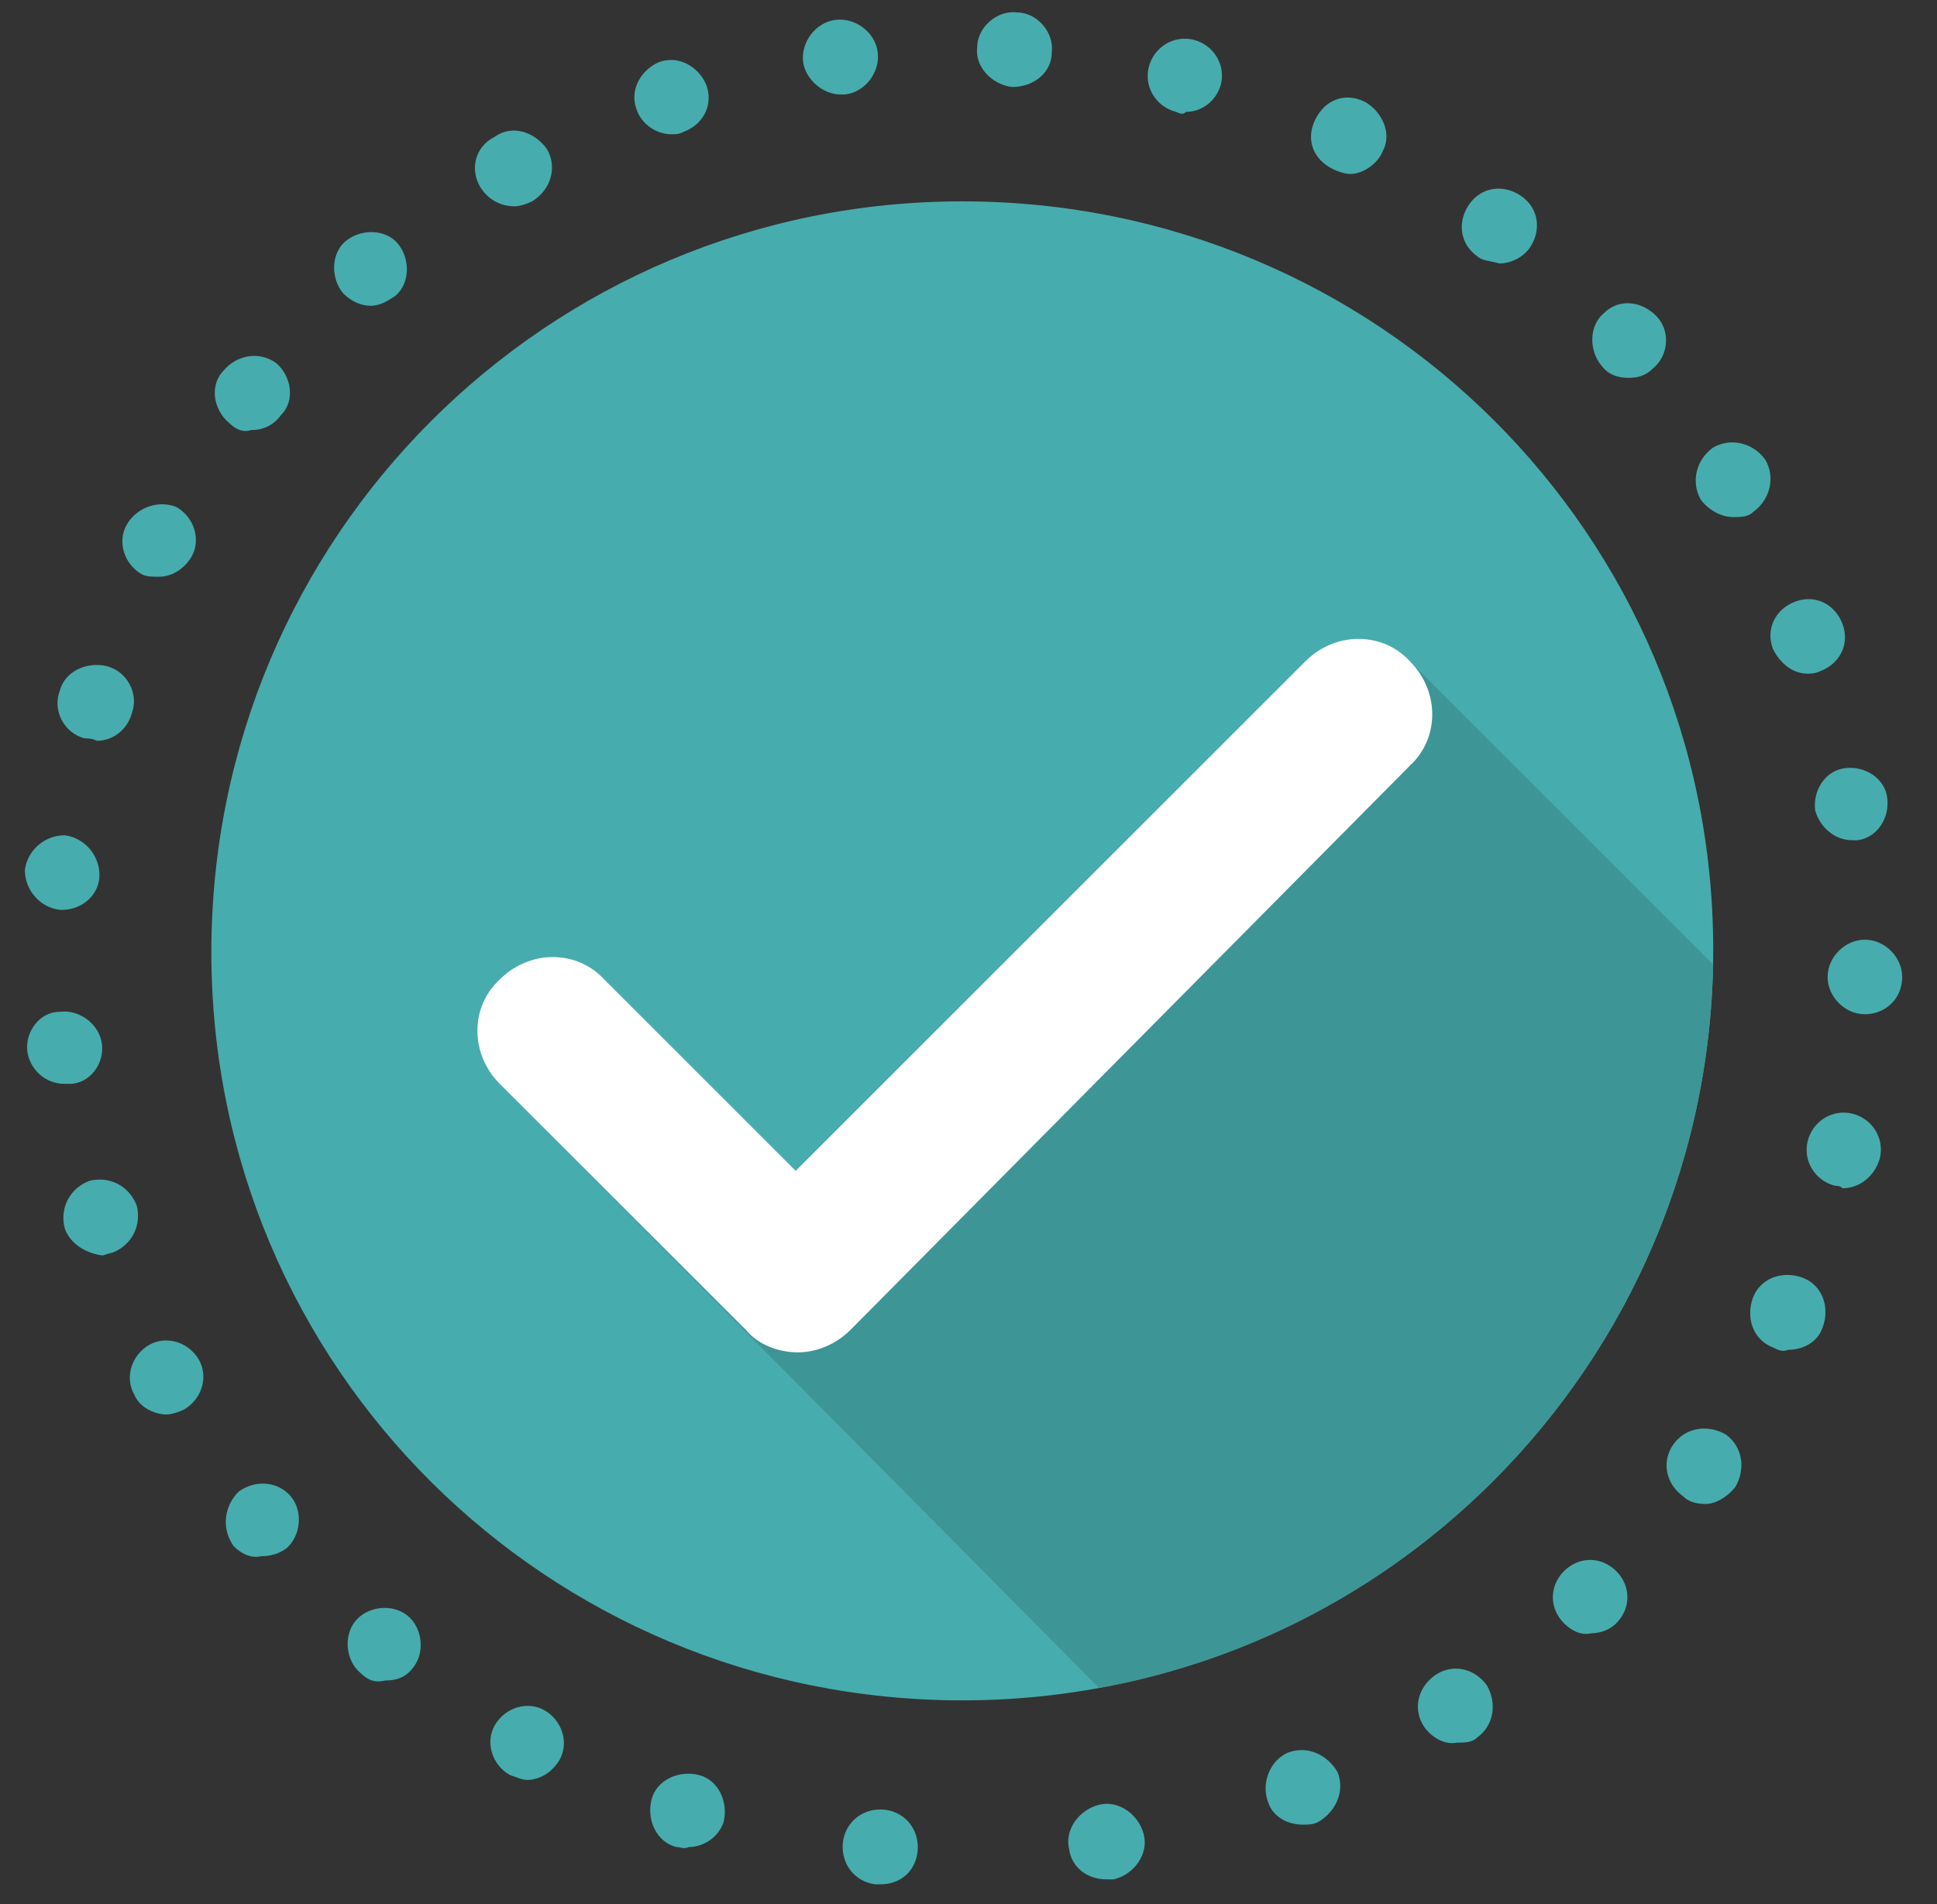<?xml version="1.0" encoding="utf-8"?>
<!-- Generator: Adobe Illustrator 27.8.1, SVG Export Plug-In . SVG Version: 6.00 Build 0)  -->
<svg version="1.1" id="Layer_1" xmlns="http://www.w3.org/2000/svg" xmlns:xlink="http://www.w3.org/1999/xlink" x="0px" y="0px"
	 viewBox="0 0 77.9 76.6" style="enable-background:new 0 0 77.9 76.6;" xml:space="preserve">
<rect x="0" y="0" width="77.9" height="76.6" fill="#333333" stroke="none"/>
<style type="text/css">
	.st0{fill:#47ACAD;}
	.st1{fill:#3E9596;}
	.st2{fill:#FFFFFF;}
</style>
<g>
	<path class="st0" d="M38.7,68.4c16.7,0,30.2-13.5,30.2-30.2S55.4,8.1,38.7,8.1S8.5,21.6,8.5,38.3S22,68.4,38.7,68.4"/>
	<path class="st1" d="M68.9,38.8L56.7,26.6L33,51.7l-12.4-7.6l23.6,23.8C58.1,65.4,68.6,53.3,68.9,38.8z"/>
	<path class="st2" d="M32.1,54.4L32.1,54.4c-0.8,0-1.6-0.3-2.1-0.9l-9.9-9.9c-1.2-1.2-1.2-3.1,0-4.2c1.2-1.2,3.1-1.2,4.2,0l7.7,7.7
		l20.5-20.5c1.2-1.2,3.1-1.2,4.2,0c1.2,1.2,1.2,3.1,0,4.2L34.2,53.5C33.6,54.1,32.8,54.4,32.1,54.4z"/>
	<path class="st0" d="M35.2,75.8L35.2,75.8c-0.8-0.1-1.4-0.8-1.3-1.7l0,0c0.1-0.8,0.8-1.4,1.7-1.3l0,0c0.8,0.1,1.4,0.8,1.3,1.7l0,0
		c-0.1,0.8-0.7,1.3-1.5,1.3l0,0C35.3,75.8,35.3,75.8,35.2,75.8z M43,74.4c-0.2-0.8,0.4-1.6,1.2-1.8l0,0c0.8-0.2,1.6,0.4,1.8,1.2l0,0
		c0.2,0.8-0.4,1.6-1.2,1.8l0,0c-0.1,0-0.2,0-0.3,0l0,0C43.7,75.6,43.1,75.1,43,74.4z M27.2,74.3c-0.8-0.2-1.2-1.1-1-1.9l0,0
		c0.2-0.8,1.1-1.2,1.9-1l0,0l0,0l0,0c0.8,0.2,1.2,1.1,1,1.9l0,0c-0.2,0.6-0.8,1-1.4,1l0,0C27.5,74.4,27.4,74.3,27.2,74.3z M51,72.5
		c-0.3-0.8,0.1-1.7,0.8-2l0,0c0.8-0.3,1.6,0.1,2,0.8l0,0c0.3,0.8-0.1,1.6-0.8,2l0,0c-0.2,0.1-0.4,0.1-0.6,0.1l0,0
		C51.8,73.4,51.2,73.1,51,72.5z M20.5,71.4c-0.7-0.4-1-1.3-0.6-2l0,0c0.4-0.7,1.3-1,2-0.6l0,0c0.7,0.4,1,1.3,0.6,2l0,0
		c-0.3,0.5-0.8,0.8-1.3,0.8l0,0C21,71.6,20.8,71.5,20.5,71.4z M57.3,69.5c-0.5-0.7-0.3-1.6,0.4-2.1l0,0c0.7-0.5,1.6-0.3,2.1,0.4l0,0
		c0.4,0.7,0.3,1.6-0.4,2.1l0,0c-0.2,0.2-0.5,0.2-0.8,0.2l0,0C58.1,70.2,57.6,69.9,57.3,69.5z M14.5,67.3c-0.6-0.5-0.7-1.5-0.2-2.1
		l0,0c0.5-0.6,1.5-0.7,2.1-0.2l0,0c0.6,0.5,0.7,1.5,0.2,2.1l0,0c-0.3,0.4-0.7,0.5-1.1,0.5l0,0C15.1,67.7,14.8,67.6,14.5,67.3z
		 M62.9,65.3c-0.6-0.6-0.6-1.5,0-2.1l0,0c0,0,0,0,0,0l0,0c0.6-0.6,1.5-0.6,2.1,0l0,0c0.6,0.6,0.6,1.5,0,2.1l0,0
		c-0.3,0.3-0.7,0.4-1,0.4l0,0C63.6,65.8,63.2,65.6,62.9,65.3z M9.4,62.2C8.9,61.5,9,60.6,9.6,60l0,0c0.7-0.5,1.6-0.4,2.1,0.2l0,0
		c0.5,0.6,0.4,1.6-0.2,2.1l0,0c-0.3,0.2-0.6,0.3-1,0.3l0,0C10.1,62.7,9.7,62.5,9.4,62.2z M67.7,60.2c-0.7-0.5-0.9-1.4-0.4-2.1l0,0
		c0.5-0.7,1.4-0.8,2.1-0.4l0,0c0.7,0.5,0.8,1.4,0.4,2.1l0,0c-0.3,0.4-0.8,0.7-1.2,0.7l0,0C68.2,60.5,67.9,60.4,67.7,60.2z M5.4,56.1
		c-0.4-0.7-0.1-1.6,0.6-2l0,0c0.7-0.4,1.6-0.1,2,0.6l0,0c0.4,0.7,0.1,1.6-0.6,2l0,0c-0.2,0.1-0.5,0.2-0.7,0.2l0,0
		C6.2,56.9,5.6,56.6,5.4,56.1z M71.3,54.2c-0.8-0.3-1.1-1.2-0.8-2l0,0c0.3-0.8,1.2-1.1,2-0.8l0,0c0.8,0.3,1.1,1.2,0.8,2l0,0
		c-0.2,0.6-0.8,0.9-1.4,0.9l0,0C71.7,54.4,71.5,54.3,71.3,54.2z M2.6,49.4c-0.2-0.8,0.2-1.6,1-1.9l0,0c0.8-0.2,1.6,0.2,1.9,1l0,0
		c0.2,0.8-0.2,1.6-1,1.9l0,0c-0.1,0-0.3,0.1-0.4,0.1l0,0C3.4,50.4,2.8,50,2.6,49.4z M73.8,47.7c-0.8-0.2-1.3-1-1.1-1.8l0,0
		c0.2-0.8,1-1.3,1.8-1.1l0,0c0.8,0.2,1.3,1,1.1,1.8l0,0c-0.2,0.7-0.8,1.2-1.5,1.2l0,0C74,47.7,73.9,47.7,73.8,47.7z M1.1,42.3
		c-0.1-0.8,0.5-1.6,1.3-1.6l0,0c0.8-0.1,1.6,0.5,1.7,1.3l0,0l0,0l0,0c0.1,0.8-0.5,1.6-1.3,1.6l0,0c0,0-0.1,0-0.2,0l0,0
		C1.8,43.6,1.2,43,1.1,42.3z M75,40.8c-0.8,0-1.5-0.7-1.5-1.5l0,0c0-0.8,0.7-1.5,1.5-1.5l0,0c0.8,0,1.5,0.7,1.5,1.5l0,0
		C76.5,40.2,75.8,40.8,75,40.8L75,40.8C75,40.8,75,40.8,75,40.8z M2.4,36.6C1.6,36.5,1,35.8,1,35l0,0c0.1-0.8,0.8-1.4,1.6-1.4l0,0
		c0.8,0.1,1.4,0.8,1.4,1.6l0,0C4,36,3.3,36.6,2.5,36.6l0,0C2.5,36.6,2.4,36.6,2.4,36.6z M73,32.6c-0.1-0.8,0.4-1.6,1.2-1.7l0,0
		c0.8-0.1,1.6,0.4,1.7,1.2l0,0c0.1,0.8-0.4,1.6-1.2,1.7l0,0c-0.1,0-0.2,0-0.2,0l0,0C73.8,33.8,73.2,33.3,73,32.6z M3.4,29.7
		c-0.8-0.2-1.3-1.1-1-1.9l0,0c0.2-0.8,1.1-1.2,1.9-1l0,0c0.8,0.2,1.3,1.1,1,1.9l0,0c-0.2,0.7-0.8,1.1-1.4,1.1l0,0
		C3.7,29.7,3.5,29.7,3.4,29.7z M71.3,26.1c-0.3-0.8,0.1-1.6,0.9-1.9l0,0c0.8-0.3,1.6,0.1,1.9,0.9l0,0c0.3,0.8-0.1,1.6-0.9,1.9l0,0
		c-0.2,0.1-0.4,0.1-0.5,0.1l0,0C72.1,27.1,71.6,26.7,71.3,26.1z M5.7,23.1c-0.7-0.4-1-1.3-0.6-2l0,0c0.4-0.7,1.3-1,2-0.7l0,0
		c0.7,0.4,1,1.3,0.6,2l0,0c-0.3,0.5-0.8,0.8-1.3,0.8l0,0C6.1,23.2,5.9,23.2,5.7,23.1z M68.4,20.1c-0.4-0.7-0.2-1.6,0.5-2.1l0,0
		c0.7-0.4,1.6-0.2,2.1,0.5l0,0c0.4,0.7,0.2,1.6-0.5,2.1l0,0c-0.2,0.2-0.5,0.2-0.8,0.2l0,0C69.2,20.8,68.7,20.5,68.4,20.1z M9.2,17
		c-0.6-0.5-0.8-1.5-0.2-2.1l0,0c0.5-0.6,1.4-0.8,2.1-0.3l0,0c0.6,0.5,0.8,1.5,0.2,2.1l0,0l0,0l0,0c-0.3,0.4-0.7,0.6-1.2,0.6l0,0
		C9.8,17.4,9.5,17.3,9.2,17z M64.4,14.7c-0.5-0.6-0.5-1.6,0.1-2.1l0,0c0.6-0.6,1.5-0.5,2.1,0.1l0,0c0.6,0.6,0.5,1.6-0.1,2.1l0,0
		c-0.3,0.3-0.6,0.4-1,0.4l0,0C65.1,15.2,64.7,15.1,64.4,14.7z M13.8,11.8c-0.5-0.6-0.5-1.6,0.1-2.1l0,0c0.6-0.5,1.6-0.5,2.1,0.1l0,0
		c0.5,0.6,0.5,1.6-0.1,2.1l0,0c-0.3,0.2-0.6,0.4-1,0.4l0,0C14.5,12.3,14.1,12.1,13.8,11.8z M59.4,10.3c-0.7-0.5-0.8-1.4-0.3-2.1l0,0
		c0.5-0.7,1.4-0.8,2.1-0.3l0,0c0.7,0.5,0.8,1.4,0.3,2.1l0,0c-0.3,0.4-0.8,0.6-1.2,0.6l0,0C60,10.5,59.6,10.5,59.4,10.3z M19.3,7.5
		c-0.4-0.7-0.2-1.6,0.6-2l0,0C20.6,5,21.5,5.3,22,6l0,0c0.4,0.7,0.2,1.6-0.6,2.1l0,0c-0.2,0.1-0.5,0.2-0.7,0.2l0,0
		C20.1,8.3,19.6,8,19.3,7.5z M53.6,6.8L53.6,6.8L53.6,6.8c-0.8-0.4-1.1-1.2-0.7-2l0,0c0.4-0.8,1.2-1.1,2-0.7l0,0
		c0.7,0.4,1.1,1.3,0.7,2l0,0C55.4,6.6,54.8,7,54.3,7l0,0C54.1,7,53.8,6.9,53.6,6.8z M25.6,4.4c-0.3-0.8,0.2-1.6,0.9-1.9l0,0
		c0.8-0.3,1.6,0.2,1.9,0.9l0,0c0.3,0.8-0.1,1.6-0.9,1.9l0,0c-0.2,0.1-0.3,0.1-0.5,0.1l0,0C26.4,5.4,25.8,5,25.6,4.4z M47.3,4.5
		c-0.8-0.2-1.3-1-1.1-1.8l0,0c0.2-0.8,1-1.3,1.8-1.1l0,0c0.8,0.2,1.3,1,1.1,1.8l0,0c-0.2,0.7-0.8,1.1-1.4,1.1l0,0
		C47.6,4.6,47.5,4.6,47.3,4.5z M32.3,2.5c-0.1-0.8,0.5-1.6,1.3-1.7l0,0c0.8-0.1,1.6,0.5,1.7,1.3l0,0c0.1,0.8-0.5,1.6-1.3,1.7l0,0
		c-0.1,0-0.1,0-0.2,0l0,0C33.1,3.8,32.4,3.2,32.3,2.5z M40.7,3.5c-0.8-0.1-1.5-0.8-1.4-1.6l0,0c0-0.8,0.8-1.5,1.6-1.4l0,0
		c0.8,0,1.5,0.8,1.4,1.6l0,0C42.3,2.9,41.6,3.5,40.7,3.5L40.7,3.5C40.8,3.5,40.7,3.5,40.7,3.5z"/>
</g>
</svg>
